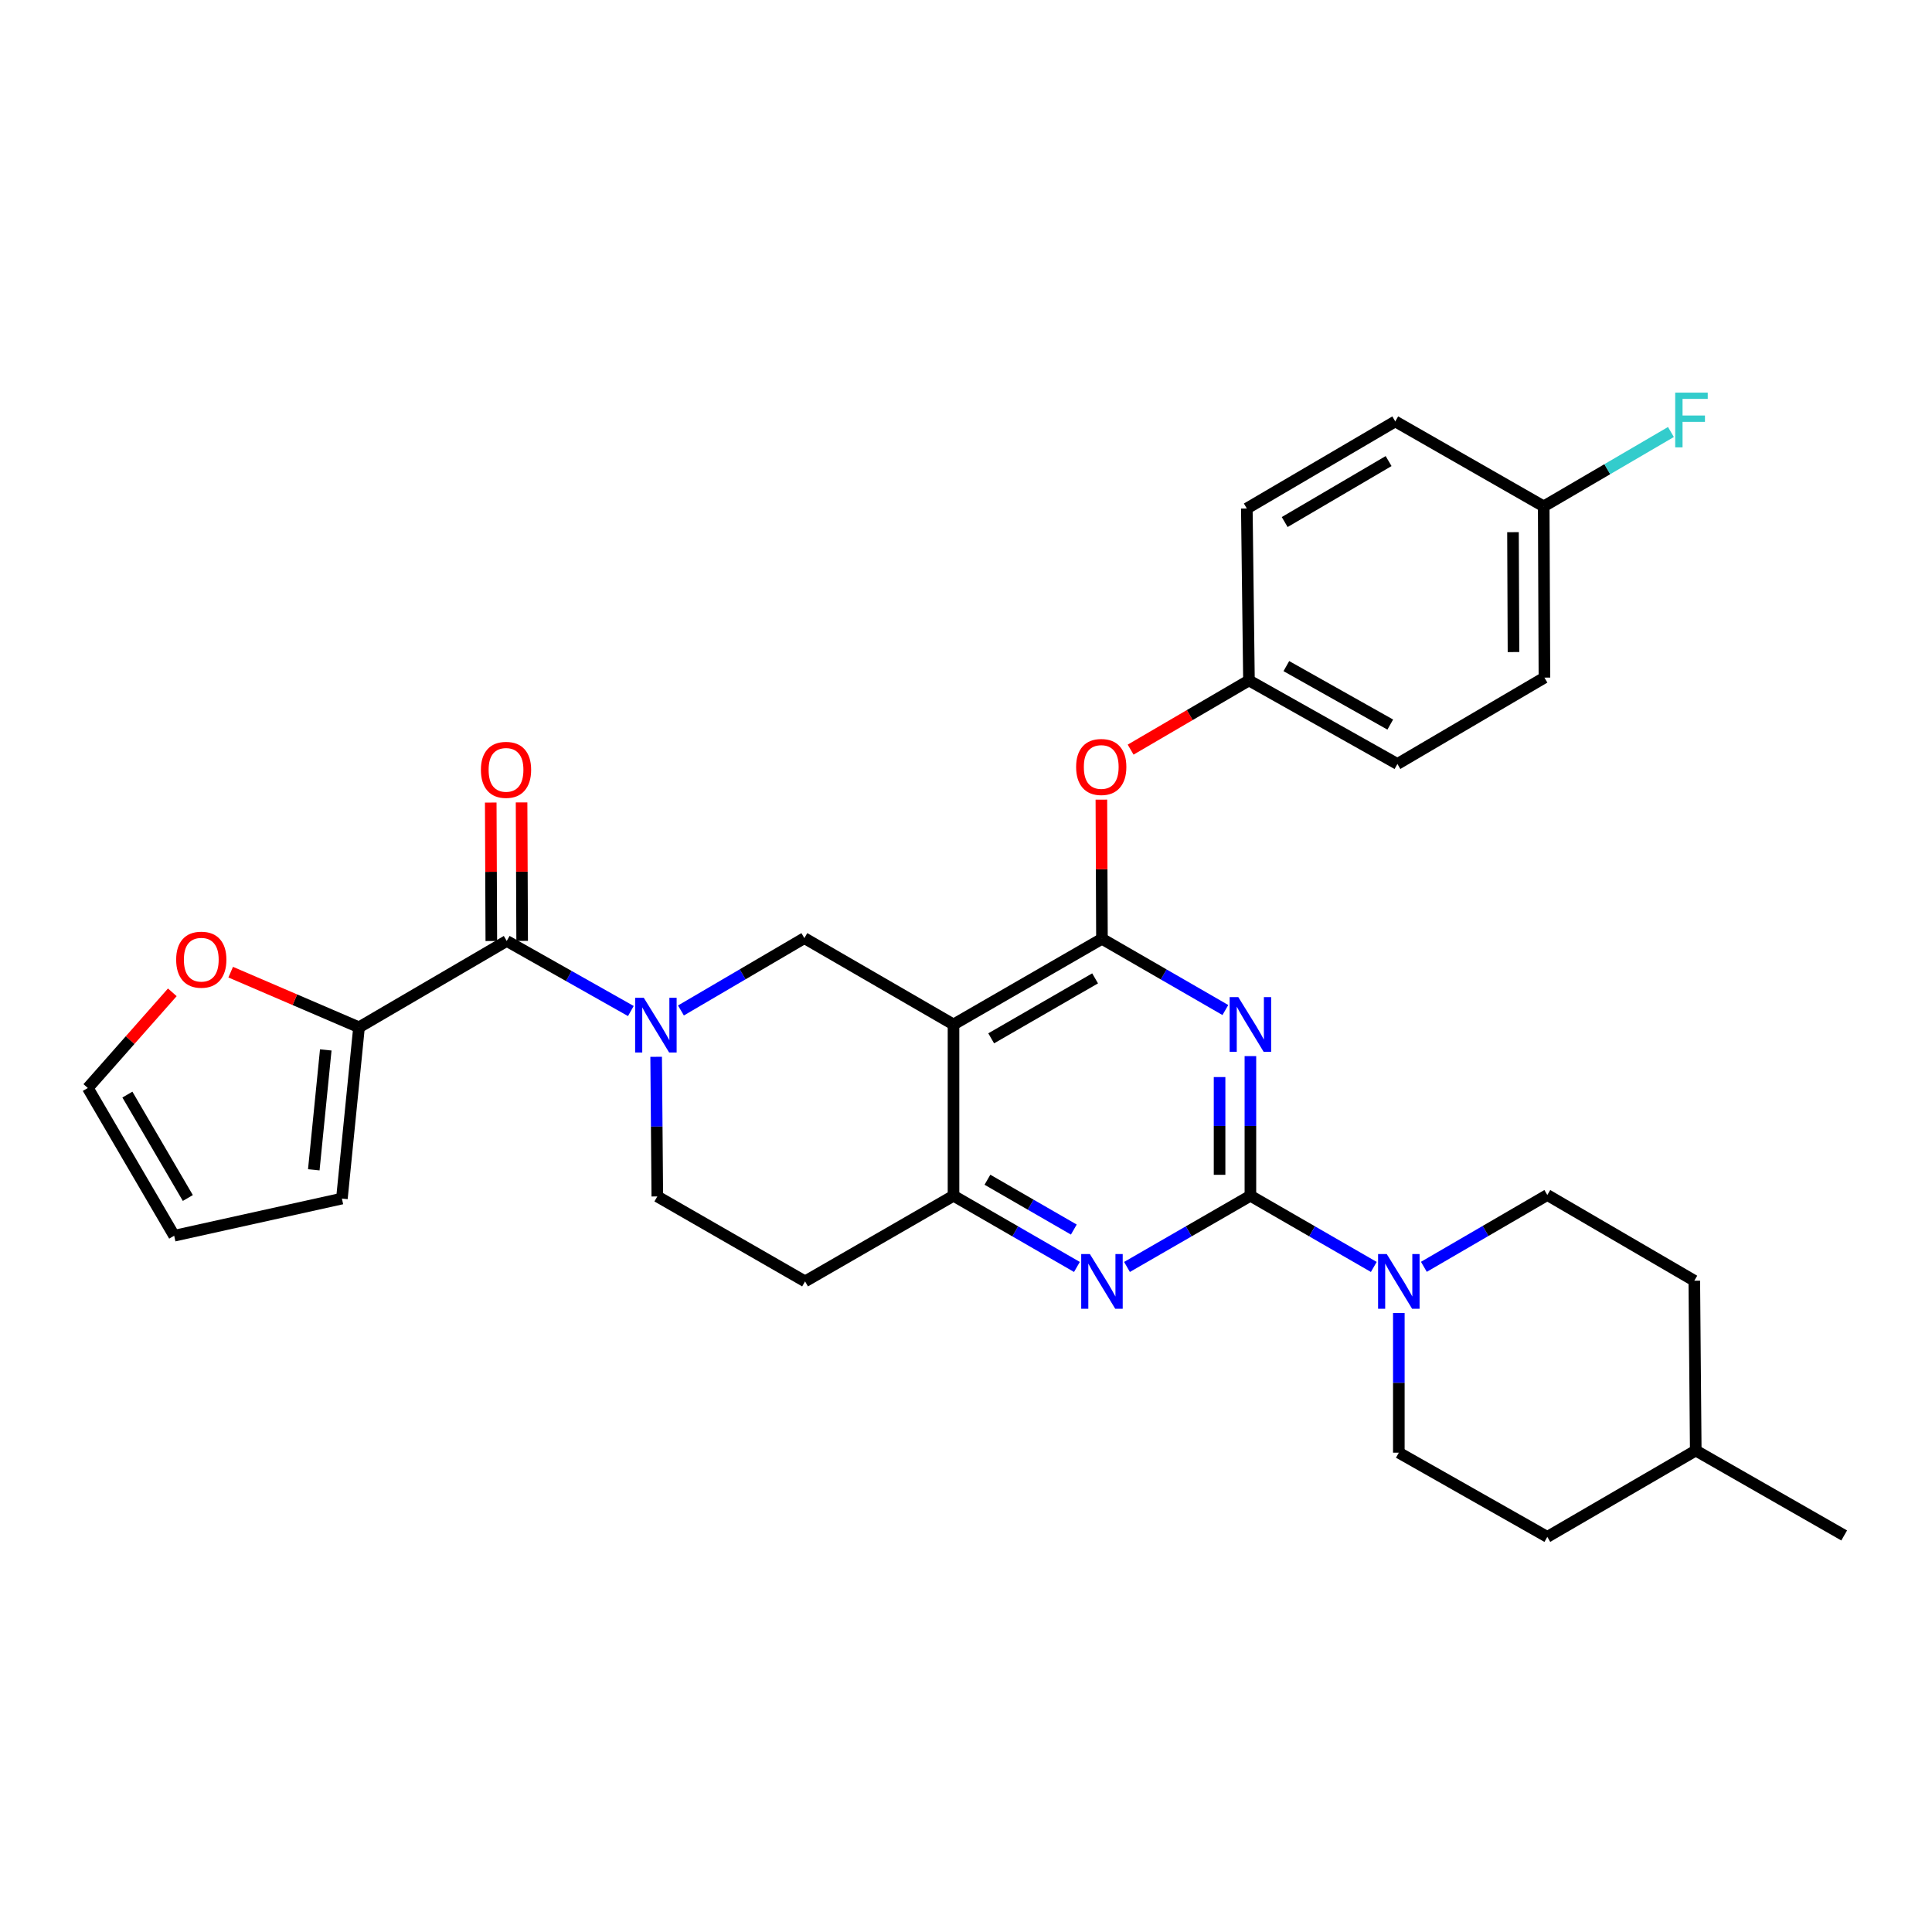 <?xml version='1.0' encoding='iso-8859-1'?>
<svg version='1.1' baseProfile='full'
              xmlns='http://www.w3.org/2000/svg'
                      xmlns:rdkit='http://www.rdkit.org/xml'
                      xmlns:xlink='http://www.w3.org/1999/xlink'
                  xml:space='preserve'
width='1000px' height='1000px' viewBox='0 0 1000 1000'>
<!-- END OF HEADER -->
<rect style='opacity:1.0;fill:#FFFFFF;stroke:none' width='1000' height='1000' x='0' y='0'> </rect>
<path class='bond-0' d='M 647.206,546.645 L 647.206,582.784' style='fill:none;fill-rule:evenodd;stroke:#0000FF;stroke-width:6px;stroke-linecap:butt;stroke-linejoin:miter;stroke-opacity:1' />
<path class='bond-0' d='M 647.206,582.784 L 647.206,618.922' style='fill:none;fill-rule:evenodd;stroke:#000000;stroke-width:6px;stroke-linecap:butt;stroke-linejoin:miter;stroke-opacity:1' />
<path class='bond-0' d='M 631.247,557.487 L 631.247,582.784' style='fill:none;fill-rule:evenodd;stroke:#0000FF;stroke-width:6px;stroke-linecap:butt;stroke-linejoin:miter;stroke-opacity:1' />
<path class='bond-0' d='M 631.247,582.784 L 631.247,608.081' style='fill:none;fill-rule:evenodd;stroke:#000000;stroke-width:6px;stroke-linecap:butt;stroke-linejoin:miter;stroke-opacity:1' />
<path class='bond-1' d='M 634.248,522.791 L 602.31,504.36' style='fill:none;fill-rule:evenodd;stroke:#0000FF;stroke-width:6px;stroke-linecap:butt;stroke-linejoin:miter;stroke-opacity:1' />
<path class='bond-1' d='M 602.31,504.36 L 570.371,485.929' style='fill:none;fill-rule:evenodd;stroke:#000000;stroke-width:6px;stroke-linecap:butt;stroke-linejoin:miter;stroke-opacity:1' />
<path class='bond-4' d='M 647.206,618.922 L 615.268,637.346' style='fill:none;fill-rule:evenodd;stroke:#000000;stroke-width:6px;stroke-linecap:butt;stroke-linejoin:miter;stroke-opacity:1' />
<path class='bond-4' d='M 615.268,637.346 L 583.329,655.77' style='fill:none;fill-rule:evenodd;stroke:#0000FF;stroke-width:6px;stroke-linecap:butt;stroke-linejoin:miter;stroke-opacity:1' />
<path class='bond-7' d='M 647.206,618.922 L 679.14,637.346' style='fill:none;fill-rule:evenodd;stroke:#000000;stroke-width:6px;stroke-linecap:butt;stroke-linejoin:miter;stroke-opacity:1' />
<path class='bond-7' d='M 679.14,637.346 L 711.075,655.769' style='fill:none;fill-rule:evenodd;stroke:#0000FF;stroke-width:6px;stroke-linecap:butt;stroke-linejoin:miter;stroke-opacity:1' />
<path class='bond-2' d='M 570.371,485.929 L 493.537,530.269' style='fill:none;fill-rule:evenodd;stroke:#000000;stroke-width:6px;stroke-linecap:butt;stroke-linejoin:miter;stroke-opacity:1' />
<path class='bond-2' d='M 566.823,506.402 L 513.039,537.441' style='fill:none;fill-rule:evenodd;stroke:#000000;stroke-width:6px;stroke-linecap:butt;stroke-linejoin:miter;stroke-opacity:1' />
<path class='bond-10' d='M 570.371,485.929 L 570.221,449.909' style='fill:none;fill-rule:evenodd;stroke:#000000;stroke-width:6px;stroke-linecap:butt;stroke-linejoin:miter;stroke-opacity:1' />
<path class='bond-10' d='M 570.221,449.909 L 570.07,413.889' style='fill:none;fill-rule:evenodd;stroke:#FF0000;stroke-width:6px;stroke-linecap:butt;stroke-linejoin:miter;stroke-opacity:1' />
<path class='bond-8' d='M 493.537,530.269 L 416.338,485.574' style='fill:none;fill-rule:evenodd;stroke:#000000;stroke-width:6px;stroke-linecap:butt;stroke-linejoin:miter;stroke-opacity:1' />
<path class='bond-31' d='M 493.537,530.269 L 493.537,618.922' style='fill:none;fill-rule:evenodd;stroke:#000000;stroke-width:6px;stroke-linecap:butt;stroke-linejoin:miter;stroke-opacity:1' />
<path class='bond-3' d='M 352.453,523.022 L 384.395,504.298' style='fill:none;fill-rule:evenodd;stroke:#0000FF;stroke-width:6px;stroke-linecap:butt;stroke-linejoin:miter;stroke-opacity:1' />
<path class='bond-3' d='M 384.395,504.298 L 416.338,485.574' style='fill:none;fill-rule:evenodd;stroke:#000000;stroke-width:6px;stroke-linecap:butt;stroke-linejoin:miter;stroke-opacity:1' />
<path class='bond-5' d='M 326.529,523.308 L 294.408,505.173' style='fill:none;fill-rule:evenodd;stroke:#0000FF;stroke-width:6px;stroke-linecap:butt;stroke-linejoin:miter;stroke-opacity:1' />
<path class='bond-5' d='M 294.408,505.173 L 262.287,487.037' style='fill:none;fill-rule:evenodd;stroke:#000000;stroke-width:6px;stroke-linecap:butt;stroke-linejoin:miter;stroke-opacity:1' />
<path class='bond-32' d='M 339.622,547 L 339.922,583.138' style='fill:none;fill-rule:evenodd;stroke:#0000FF;stroke-width:6px;stroke-linecap:butt;stroke-linejoin:miter;stroke-opacity:1' />
<path class='bond-32' d='M 339.922,583.138 L 340.222,619.277' style='fill:none;fill-rule:evenodd;stroke:#000000;stroke-width:6px;stroke-linecap:butt;stroke-linejoin:miter;stroke-opacity:1' />
<path class='bond-6' d='M 557.414,655.77 L 525.475,637.346' style='fill:none;fill-rule:evenodd;stroke:#0000FF;stroke-width:6px;stroke-linecap:butt;stroke-linejoin:miter;stroke-opacity:1' />
<path class='bond-6' d='M 525.475,637.346 L 493.537,618.922' style='fill:none;fill-rule:evenodd;stroke:#000000;stroke-width:6px;stroke-linecap:butt;stroke-linejoin:miter;stroke-opacity:1' />
<path class='bond-6' d='M 555.807,636.419 L 533.45,623.522' style='fill:none;fill-rule:evenodd;stroke:#0000FF;stroke-width:6px;stroke-linecap:butt;stroke-linejoin:miter;stroke-opacity:1' />
<path class='bond-6' d='M 533.45,623.522 L 511.093,610.625' style='fill:none;fill-rule:evenodd;stroke:#000000;stroke-width:6px;stroke-linecap:butt;stroke-linejoin:miter;stroke-opacity:1' />
<path class='bond-9' d='M 262.287,487.037 L 185.825,531.732' style='fill:none;fill-rule:evenodd;stroke:#000000;stroke-width:6px;stroke-linecap:butt;stroke-linejoin:miter;stroke-opacity:1' />
<path class='bond-14' d='M 270.267,487.004 L 270.116,451.169' style='fill:none;fill-rule:evenodd;stroke:#000000;stroke-width:6px;stroke-linecap:butt;stroke-linejoin:miter;stroke-opacity:1' />
<path class='bond-14' d='M 270.116,451.169 L 269.966,415.335' style='fill:none;fill-rule:evenodd;stroke:#FF0000;stroke-width:6px;stroke-linecap:butt;stroke-linejoin:miter;stroke-opacity:1' />
<path class='bond-14' d='M 254.308,487.071 L 254.157,451.236' style='fill:none;fill-rule:evenodd;stroke:#000000;stroke-width:6px;stroke-linecap:butt;stroke-linejoin:miter;stroke-opacity:1' />
<path class='bond-14' d='M 254.157,451.236 L 254.007,415.402' style='fill:none;fill-rule:evenodd;stroke:#FF0000;stroke-width:6px;stroke-linecap:butt;stroke-linejoin:miter;stroke-opacity:1' />
<path class='bond-11' d='M 493.537,618.922 L 416.702,663.245' style='fill:none;fill-rule:evenodd;stroke:#000000;stroke-width:6px;stroke-linecap:butt;stroke-linejoin:miter;stroke-opacity:1' />
<path class='bond-16' d='M 724.032,679.621 L 724.032,715.764' style='fill:none;fill-rule:evenodd;stroke:#0000FF;stroke-width:6px;stroke-linecap:butt;stroke-linejoin:miter;stroke-opacity:1' />
<path class='bond-16' d='M 724.032,715.764 L 724.032,751.907' style='fill:none;fill-rule:evenodd;stroke:#000000;stroke-width:6px;stroke-linecap:butt;stroke-linejoin:miter;stroke-opacity:1' />
<path class='bond-17' d='M 736.995,655.705 L 768.94,637.123' style='fill:none;fill-rule:evenodd;stroke:#0000FF;stroke-width:6px;stroke-linecap:butt;stroke-linejoin:miter;stroke-opacity:1' />
<path class='bond-17' d='M 768.94,637.123 L 800.885,618.541' style='fill:none;fill-rule:evenodd;stroke:#000000;stroke-width:6px;stroke-linecap:butt;stroke-linejoin:miter;stroke-opacity:1' />
<path class='bond-13' d='M 185.825,531.732 L 152.615,517.46' style='fill:none;fill-rule:evenodd;stroke:#000000;stroke-width:6px;stroke-linecap:butt;stroke-linejoin:miter;stroke-opacity:1' />
<path class='bond-13' d='M 152.615,517.46 L 119.406,503.189' style='fill:none;fill-rule:evenodd;stroke:#FF0000;stroke-width:6px;stroke-linecap:butt;stroke-linejoin:miter;stroke-opacity:1' />
<path class='bond-15' d='M 185.825,531.732 L 176.967,620.385' style='fill:none;fill-rule:evenodd;stroke:#000000;stroke-width:6px;stroke-linecap:butt;stroke-linejoin:miter;stroke-opacity:1' />
<path class='bond-15' d='M 168.616,543.443 L 162.416,605.501' style='fill:none;fill-rule:evenodd;stroke:#000000;stroke-width:6px;stroke-linecap:butt;stroke-linejoin:miter;stroke-opacity:1' />
<path class='bond-20' d='M 585.213,388.008 L 615.837,370.104' style='fill:none;fill-rule:evenodd;stroke:#FF0000;stroke-width:6px;stroke-linecap:butt;stroke-linejoin:miter;stroke-opacity:1' />
<path class='bond-20' d='M 615.837,370.104 L 646.461,352.199' style='fill:none;fill-rule:evenodd;stroke:#000000;stroke-width:6px;stroke-linecap:butt;stroke-linejoin:miter;stroke-opacity:1' />
<path class='bond-12' d='M 416.702,663.245 L 340.222,619.277' style='fill:none;fill-rule:evenodd;stroke:#000000;stroke-width:6px;stroke-linecap:butt;stroke-linejoin:miter;stroke-opacity:1' />
<path class='bond-18' d='M 89.19,513.626 L 67.322,538.385' style='fill:none;fill-rule:evenodd;stroke:#FF0000;stroke-width:6px;stroke-linecap:butt;stroke-linejoin:miter;stroke-opacity:1' />
<path class='bond-18' d='M 67.322,538.385 L 45.455,563.145' style='fill:none;fill-rule:evenodd;stroke:#000000;stroke-width:6px;stroke-linecap:butt;stroke-linejoin:miter;stroke-opacity:1' />
<path class='bond-19' d='M 176.967,620.385 L 90.149,639.607' style='fill:none;fill-rule:evenodd;stroke:#000000;stroke-width:6px;stroke-linecap:butt;stroke-linejoin:miter;stroke-opacity:1' />
<path class='bond-22' d='M 724.032,751.907 L 800.885,795.485' style='fill:none;fill-rule:evenodd;stroke:#000000;stroke-width:6px;stroke-linecap:butt;stroke-linejoin:miter;stroke-opacity:1' />
<path class='bond-23' d='M 800.885,618.541 L 876.966,662.89' style='fill:none;fill-rule:evenodd;stroke:#000000;stroke-width:6px;stroke-linecap:butt;stroke-linejoin:miter;stroke-opacity:1' />
<path class='bond-35' d='M 45.455,563.145 L 90.149,639.607' style='fill:none;fill-rule:evenodd;stroke:#000000;stroke-width:6px;stroke-linecap:butt;stroke-linejoin:miter;stroke-opacity:1' />
<path class='bond-35' d='M 65.937,566.56 L 97.223,620.084' style='fill:none;fill-rule:evenodd;stroke:#000000;stroke-width:6px;stroke-linecap:butt;stroke-linejoin:miter;stroke-opacity:1' />
<path class='bond-25' d='M 646.461,352.199 L 645.353,263.2' style='fill:none;fill-rule:evenodd;stroke:#000000;stroke-width:6px;stroke-linecap:butt;stroke-linejoin:miter;stroke-opacity:1' />
<path class='bond-26' d='M 646.461,352.199 L 723.296,395.431' style='fill:none;fill-rule:evenodd;stroke:#000000;stroke-width:6px;stroke-linecap:butt;stroke-linejoin:miter;stroke-opacity:1' />
<path class='bond-26' d='M 665.812,344.775 L 719.597,375.038' style='fill:none;fill-rule:evenodd;stroke:#000000;stroke-width:6px;stroke-linecap:butt;stroke-linejoin:miter;stroke-opacity:1' />
<path class='bond-21' d='M 799.023,262.092 L 799.395,350.736' style='fill:none;fill-rule:evenodd;stroke:#000000;stroke-width:6px;stroke-linecap:butt;stroke-linejoin:miter;stroke-opacity:1' />
<path class='bond-21' d='M 783.12,275.455 L 783.38,337.507' style='fill:none;fill-rule:evenodd;stroke:#000000;stroke-width:6px;stroke-linecap:butt;stroke-linejoin:miter;stroke-opacity:1' />
<path class='bond-24' d='M 799.023,262.092 L 831.946,242.848' style='fill:none;fill-rule:evenodd;stroke:#000000;stroke-width:6px;stroke-linecap:butt;stroke-linejoin:miter;stroke-opacity:1' />
<path class='bond-24' d='M 831.946,242.848 L 864.868,223.604' style='fill:none;fill-rule:evenodd;stroke:#33CCCC;stroke-width:6px;stroke-linecap:butt;stroke-linejoin:miter;stroke-opacity:1' />
<path class='bond-34' d='M 799.023,262.092 L 722.188,218.124' style='fill:none;fill-rule:evenodd;stroke:#000000;stroke-width:6px;stroke-linecap:butt;stroke-linejoin:miter;stroke-opacity:1' />
<path class='bond-33' d='M 800.885,795.485 L 877.719,750.799' style='fill:none;fill-rule:evenodd;stroke:#000000;stroke-width:6px;stroke-linecap:butt;stroke-linejoin:miter;stroke-opacity:1' />
<path class='bond-29' d='M 876.966,662.89 L 877.719,750.799' style='fill:none;fill-rule:evenodd;stroke:#000000;stroke-width:6px;stroke-linecap:butt;stroke-linejoin:miter;stroke-opacity:1' />
<path class='bond-27' d='M 645.353,263.2 L 722.188,218.124' style='fill:none;fill-rule:evenodd;stroke:#000000;stroke-width:6px;stroke-linecap:butt;stroke-linejoin:miter;stroke-opacity:1' />
<path class='bond-27' d='M 664.954,270.204 L 718.738,238.651' style='fill:none;fill-rule:evenodd;stroke:#000000;stroke-width:6px;stroke-linecap:butt;stroke-linejoin:miter;stroke-opacity:1' />
<path class='bond-28' d='M 723.296,395.431 L 799.395,350.736' style='fill:none;fill-rule:evenodd;stroke:#000000;stroke-width:6px;stroke-linecap:butt;stroke-linejoin:miter;stroke-opacity:1' />
<path class='bond-30' d='M 877.719,750.799 L 954.545,794.749' style='fill:none;fill-rule:evenodd;stroke:#000000;stroke-width:6px;stroke-linecap:butt;stroke-linejoin:miter;stroke-opacity:1' />
<path  class='atom-0' d='M 640.946 516.109
L 650.226 531.109
Q 651.146 532.589, 652.626 535.269
Q 654.106 537.949, 654.186 538.109
L 654.186 516.109
L 657.946 516.109
L 657.946 544.429
L 654.066 544.429
L 644.106 528.029
Q 642.946 526.109, 641.706 523.909
Q 640.506 521.709, 640.146 521.029
L 640.146 544.429
L 636.466 544.429
L 636.466 516.109
L 640.946 516.109
' fill='#0000FF'/>
<path  class='atom-4' d='M 333.226 516.463
L 342.506 531.463
Q 343.426 532.943, 344.906 535.623
Q 346.386 538.303, 346.466 538.463
L 346.466 516.463
L 350.226 516.463
L 350.226 544.783
L 346.346 544.783
L 336.386 528.383
Q 335.226 526.463, 333.986 524.263
Q 332.786 522.063, 332.426 521.383
L 332.426 544.783
L 328.746 544.783
L 328.746 516.463
L 333.226 516.463
' fill='#0000FF'/>
<path  class='atom-5' d='M 564.111 649.085
L 573.391 664.085
Q 574.311 665.565, 575.791 668.245
Q 577.271 670.925, 577.351 671.085
L 577.351 649.085
L 581.111 649.085
L 581.111 677.405
L 577.231 677.405
L 567.271 661.005
Q 566.111 659.085, 564.871 656.885
Q 563.671 654.685, 563.311 654.005
L 563.311 677.405
L 559.631 677.405
L 559.631 649.085
L 564.111 649.085
' fill='#0000FF'/>
<path  class='atom-8' d='M 717.772 649.085
L 727.052 664.085
Q 727.972 665.565, 729.452 668.245
Q 730.932 670.925, 731.012 671.085
L 731.012 649.085
L 734.772 649.085
L 734.772 677.405
L 730.892 677.405
L 720.932 661.005
Q 719.772 659.085, 718.532 656.885
Q 717.332 654.685, 716.972 654.005
L 716.972 677.405
L 713.292 677.405
L 713.292 649.085
L 717.772 649.085
' fill='#0000FF'/>
<path  class='atom-11' d='M 556.999 396.983
Q 556.999 390.183, 560.359 386.383
Q 563.719 382.583, 569.999 382.583
Q 576.279 382.583, 579.639 386.383
Q 582.999 390.183, 582.999 396.983
Q 582.999 403.863, 579.599 407.783
Q 576.199 411.663, 569.999 411.663
Q 563.759 411.663, 560.359 407.783
Q 556.999 403.903, 556.999 396.983
M 569.999 408.463
Q 574.319 408.463, 576.639 405.583
Q 578.999 402.663, 578.999 396.983
Q 578.999 391.423, 576.639 388.623
Q 574.319 385.783, 569.999 385.783
Q 565.679 385.783, 563.319 388.583
Q 560.999 391.383, 560.999 396.983
Q 560.999 402.703, 563.319 405.583
Q 565.679 408.463, 569.999 408.463
' fill='#FF0000'/>
<path  class='atom-14' d='M 91.184 496.728
Q 91.184 489.928, 94.544 486.128
Q 97.904 482.328, 104.185 482.328
Q 110.465 482.328, 113.825 486.128
Q 117.185 489.928, 117.185 496.728
Q 117.185 503.608, 113.785 507.528
Q 110.385 511.408, 104.185 511.408
Q 97.945 511.408, 94.544 507.528
Q 91.184 503.648, 91.184 496.728
M 104.185 508.208
Q 108.505 508.208, 110.825 505.328
Q 113.185 502.408, 113.185 496.728
Q 113.185 491.168, 110.825 488.368
Q 108.505 485.528, 104.185 485.528
Q 99.865 485.528, 97.504 488.328
Q 95.184 491.128, 95.184 496.728
Q 95.184 502.448, 97.504 505.328
Q 99.865 508.208, 104.185 508.208
' fill='#FF0000'/>
<path  class='atom-15' d='M 248.915 398.472
Q 248.915 391.672, 252.275 387.872
Q 255.635 384.072, 261.915 384.072
Q 268.195 384.072, 271.555 387.872
Q 274.915 391.672, 274.915 398.472
Q 274.915 405.352, 271.515 409.272
Q 268.115 413.152, 261.915 413.152
Q 255.675 413.152, 252.275 409.272
Q 248.915 405.392, 248.915 398.472
M 261.915 409.952
Q 266.235 409.952, 268.555 407.072
Q 270.915 404.152, 270.915 398.472
Q 270.915 392.912, 268.555 390.112
Q 266.235 387.272, 261.915 387.272
Q 257.595 387.272, 255.235 390.072
Q 252.915 392.872, 252.915 398.472
Q 252.915 404.192, 255.235 407.072
Q 257.595 409.952, 261.915 409.952
' fill='#FF0000'/>
<path  class='atom-25' d='M 867.083 203.228
L 883.923 203.228
L 883.923 206.468
L 870.883 206.468
L 870.883 215.068
L 882.483 215.068
L 882.483 218.348
L 870.883 218.348
L 870.883 231.548
L 867.083 231.548
L 867.083 203.228
' fill='#33CCCC'/>
</svg>
